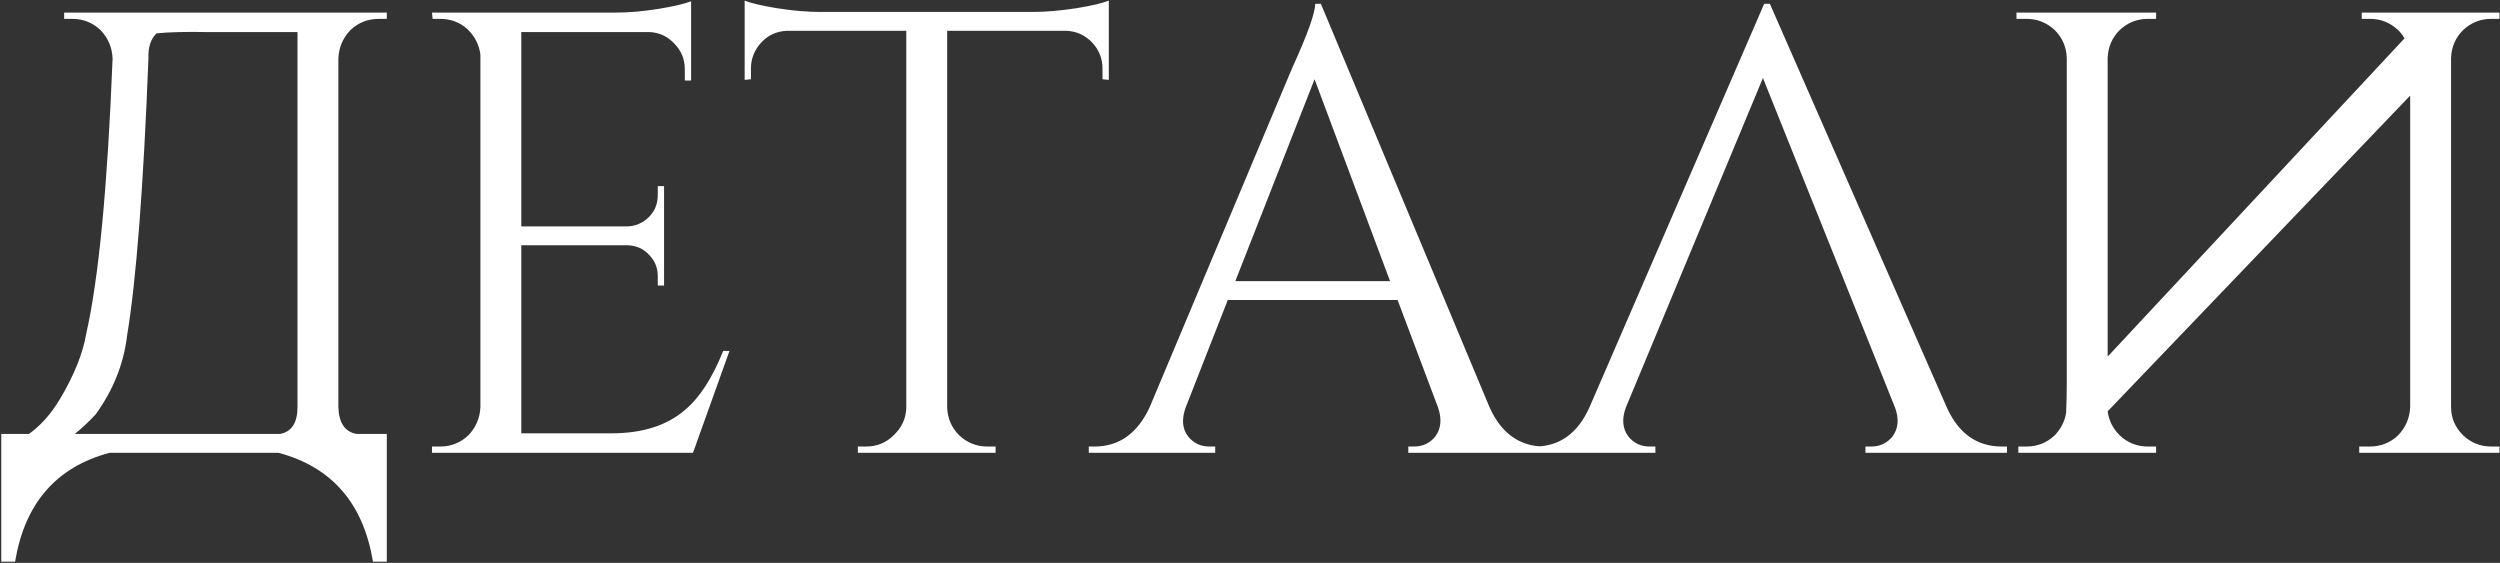 <?xml version="1.0" encoding="UTF-8"?> <svg xmlns="http://www.w3.org/2000/svg" width="1590" height="358" viewBox="0 0 1590 358" fill="none"><rect x="0" y="0" width="1590" height="358" fill="#333333" stroke="none"/><path d="M178.005 276C185.471 274.667 189.205 268.933 189.205 258.8V20.4H132.005C118.405 20.133 107.605 20.4 99.605 21.2C95.871 24.667 94.138 30 94.405 37.2C91.205 119.333 86.671 178.133 80.805 213.6C78.671 231.467 72.005 248.133 60.805 263.6C56.271 268.4 51.871 272.533 47.605 276H178.005ZM246.005 357.2H237.205C231.071 320.133 211.071 297.067 177.205 288H69.605C35.738 297.067 15.738 320.133 9.605 357.2H0.805V276H18.405C25.871 270.667 32.405 263.333 38.005 254C47.071 238.8 52.671 224.933 54.805 212.4C62.805 177.2 68.405 118.8 71.605 37.2C71.338 30.267 68.805 24.267 64.005 19.2C58.938 14.4 52.938 12 46.005 12H40.805V8H246.005V12H240.805C233.871 12 227.871 14.4 222.805 19.2C218.005 24.267 215.471 30.267 215.205 37.2V258.8C215.471 268.933 219.338 274.667 226.805 276H246.005V357.2ZM440.742 288H274.742V284H279.942C286.876 284 292.876 281.6 297.942 276.8C302.742 271.733 305.276 265.733 305.542 258.8V34.8C304.742 28.4 301.942 22.933 297.142 18.4C292.342 14.133 286.609 12 279.942 12H275.142L274.742 8H391.942C400.209 8 409.276 7.2 419.142 5.6C428.742 4 435.542 2.4 439.542 0.8V51.2H435.542V44C435.542 37.6 433.276 32.133 428.742 27.6C424.476 23.067 419.276 20.667 413.142 20.4H331.542V144H399.142C404.476 143.733 409.009 141.733 412.742 138C416.476 134.267 418.342 129.6 418.342 124V118.4H422.342V181.6H418.342V175.6C418.342 170.267 416.476 165.733 412.742 162C409.276 158.267 404.876 156.267 399.542 156H331.542V275.6H388.742C408.476 275.6 424.076 270.667 435.542 260.8C444.876 253.067 453.009 240.533 459.942 223.2H463.942L440.742 288ZM656.802 7.6C665.068 7.6 674.402 6.8 684.802 5.2C694.402 3.6 701.202 2 705.202 0.4V50.8L701.202 50.4V43.6C701.202 37.2 698.935 31.6 694.402 26.8C689.868 22.267 684.535 19.867 678.402 19.6H602.402V259.2C602.668 266.133 605.202 272 610.002 276.8C615.068 281.6 621.068 284 628.002 284H633.202V288H545.602V284H550.802C557.735 284 563.602 281.6 568.402 276.8C573.468 272 576.135 266.267 576.402 259.6V19.6H500.402C494.002 19.867 488.668 22.267 484.402 26.8C479.868 31.6 477.602 37.2 477.602 43.6V50.4L473.602 50.8V0.4C477.602 2 484.402 3.6 494.002 5.2C504.135 6.8 513.335 7.6 521.602 7.6H656.802ZM947.267 258.8C954.734 275.6 966.467 284 982.467 284H985.667V288H895.667V284H899.267C904.867 284 909.401 281.867 912.867 277.6C916.601 272.533 917.134 266.267 914.467 258.8L888.867 190.8H780.867L754.067 259.2C751.401 266.667 751.934 272.8 755.667 277.6C759.134 281.867 763.667 284 769.267 284H772.867V288H692.467V284H696.067C711.801 284 723.534 275.6 731.267 258.8L821.667 43.6C831.534 22 836.467 8.267 836.467 2.4H840.067L947.267 258.8ZM884.067 178.8L836.067 50.4L785.667 178.8H884.067ZM972.433 288V284H976.033C991.766 284 1003.37 275.733 1010.83 259.2L1122.03 2.4H1125.63L1238.03 258.8C1245.5 275.6 1257.23 284 1273.23 284H1276.43V288H1186.43V284H1190.03C1195.63 284 1200.17 281.867 1203.63 277.6C1207.37 272.533 1207.9 266.4 1205.23 259.2L1121.23 49.6L1034.03 259.2C1031.37 266.4 1031.9 272.533 1035.63 277.6C1039.1 281.867 1043.63 284 1049.23 284H1052.83V288H972.433ZM1282.47 12V8H1371.27V12H1366.07C1359.13 12 1353.13 14.4 1348.07 19.2C1343.27 24 1340.73 29.867 1340.47 36.8V226.8L1529.27 24.4C1528.2 22.533 1526.87 20.8 1525.27 19.2C1520.2 14.4 1514.2 12 1507.27 12H1502.07V8H1589.67V12H1584.47C1577.53 12 1571.53 14.4 1566.47 19.2C1561.67 24 1559.13 29.867 1558.87 36.8V258.8C1558.87 265.733 1561.4 271.733 1566.47 276.8C1571.53 281.6 1577.53 284 1584.47 284H1589.67V288H1500.47V284H1507.27C1514.2 284 1520.2 281.6 1525.27 276.8C1530.07 271.733 1532.6 265.733 1532.87 258.8V60.8L1340.47 261.6C1341.27 267.467 1343.8 272.533 1348.07 276.8C1353.13 281.6 1359.13 284 1366.07 284H1371.27V288H1283.67V284H1288.87C1295.8 284 1301.8 281.6 1306.87 276.8C1310.87 272.533 1313.27 267.733 1314.07 262.4C1314.33 256 1314.47 249.333 1314.47 242.4V36.8C1314.2 29.867 1311.67 24 1306.87 19.2C1301.8 14.4 1295.8 12 1288.87 12H1282.47Z" fill="white"></path></svg> 